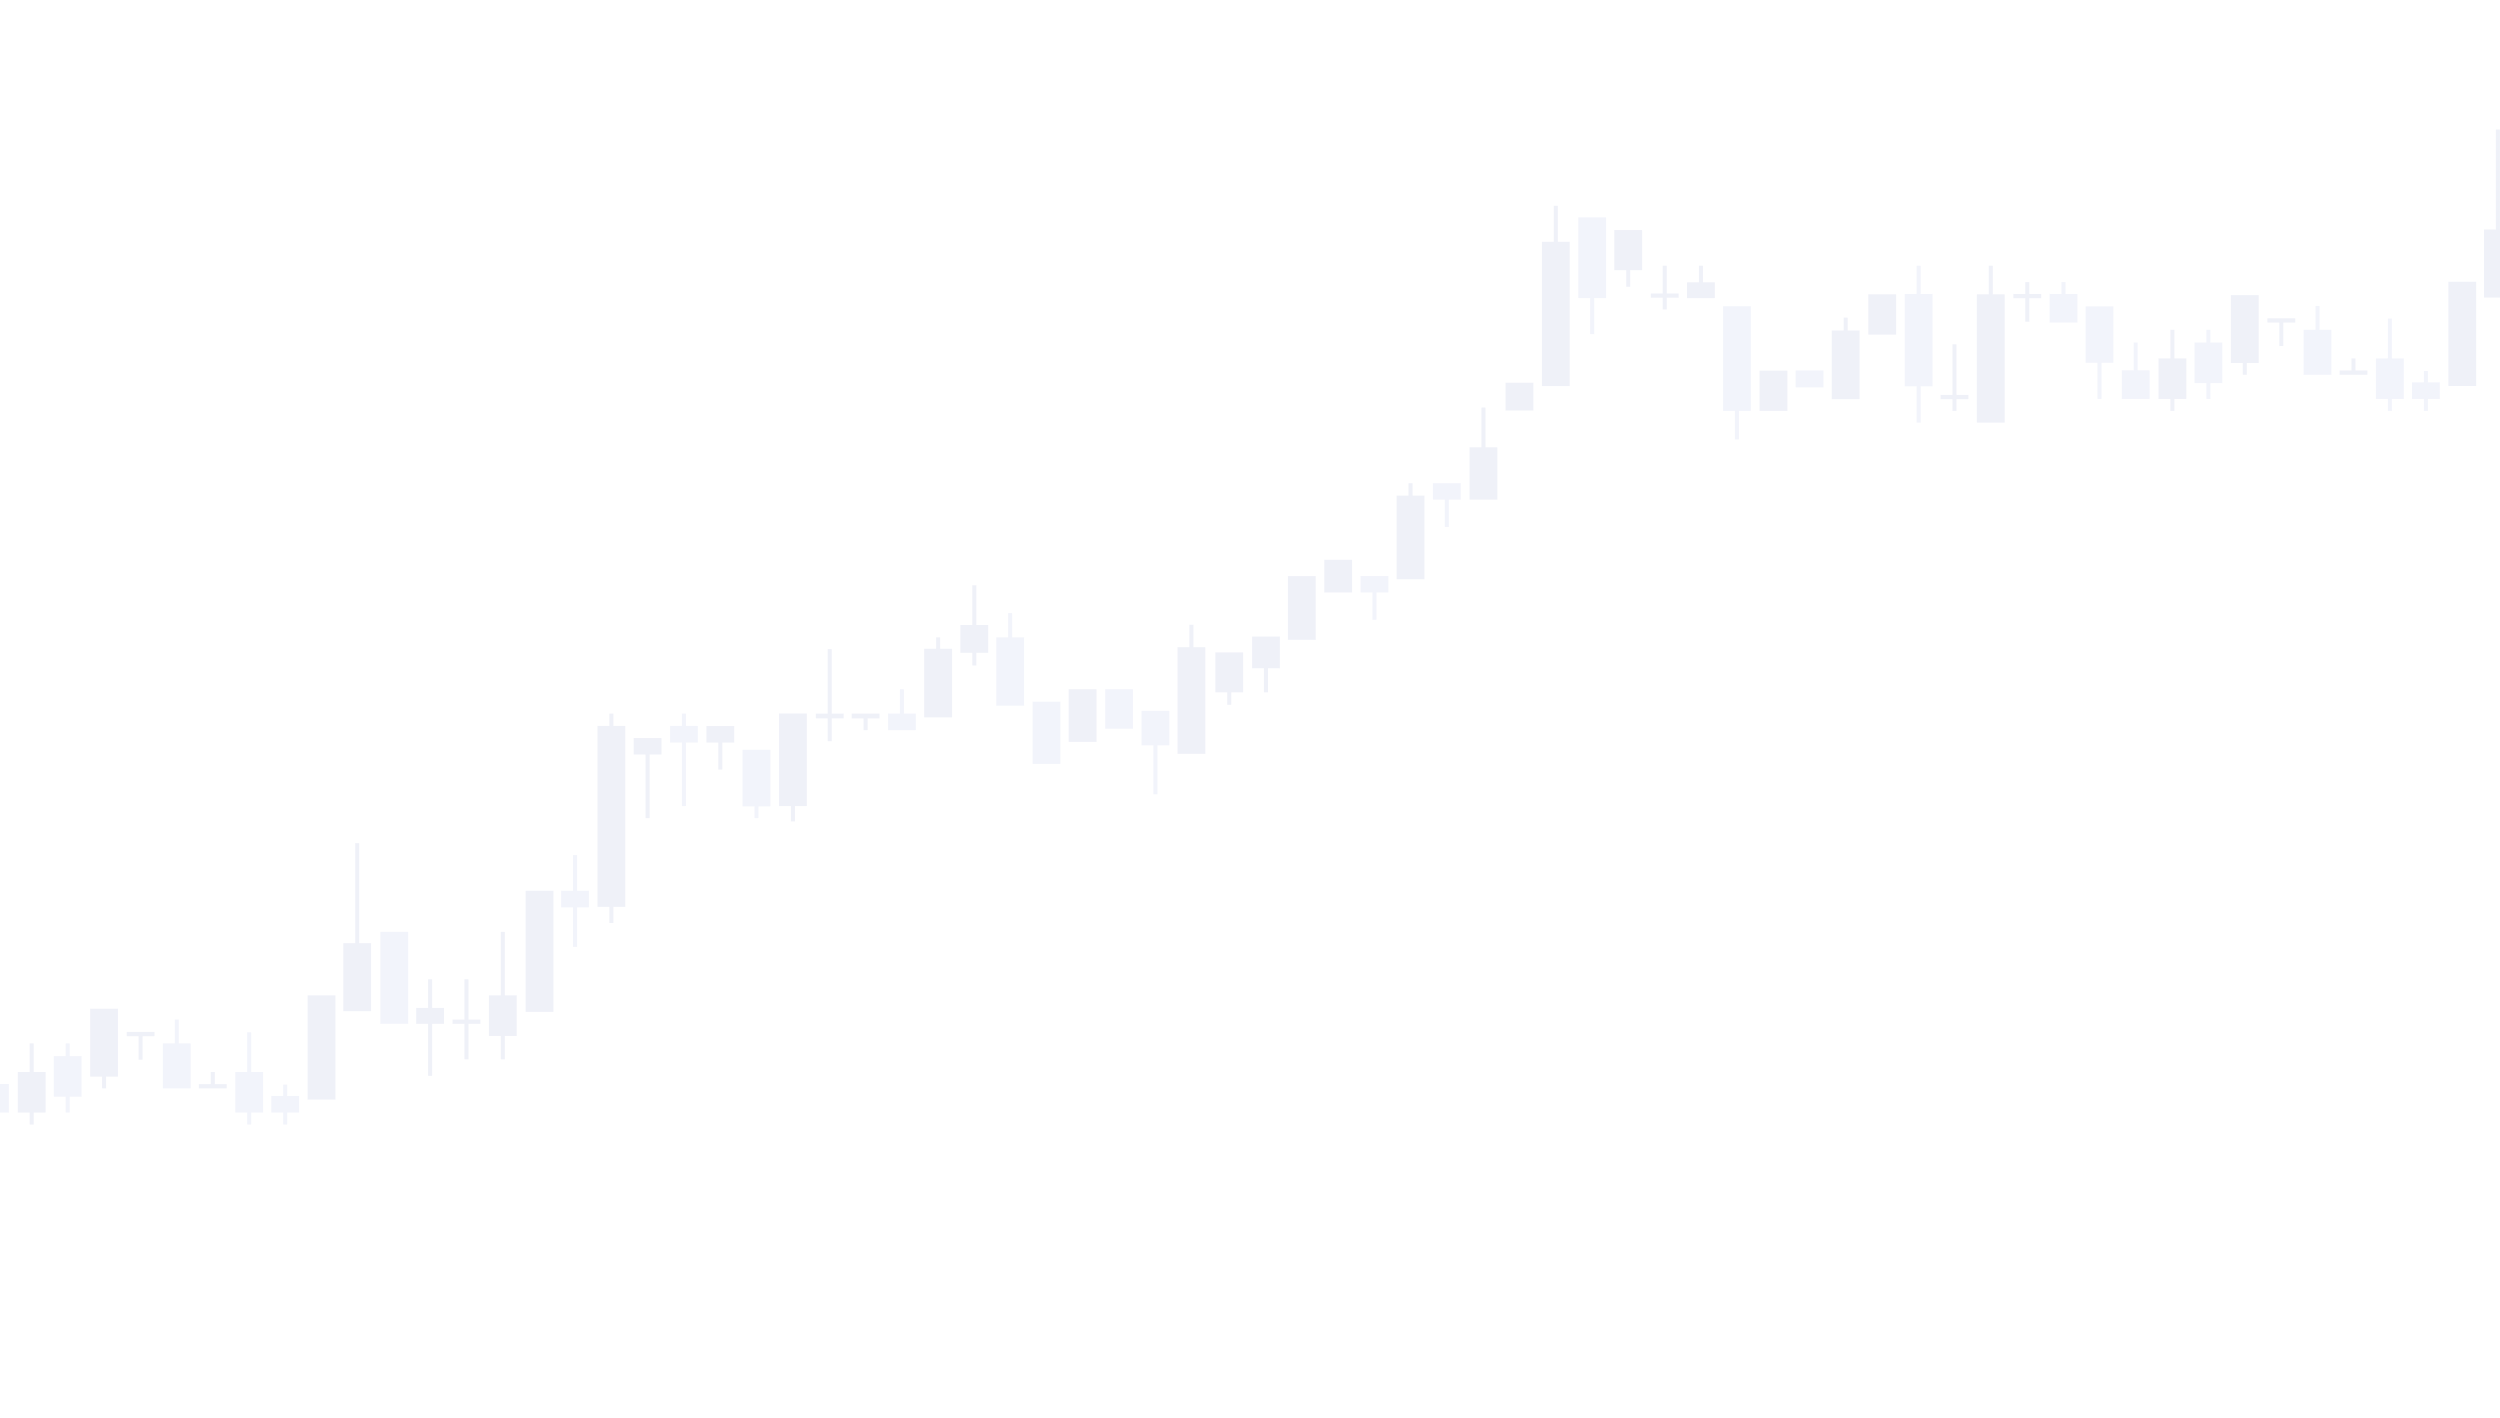 <svg width="1440" height="817" viewBox="0 0 1440 817" fill="none" xmlns="http://www.w3.org/2000/svg">
<g opacity="0.1">
<path fill-rule="evenodd" clip-rule="evenodd" d="M687.416 372.789V359.856H685.099V372.789H678.247V434.211H694.264V372.789H687.416Z" fill="#5E6EB7"/>
<path fill-rule="evenodd" clip-rule="evenodd" d="M615.566 427.35H631.583V397.014H615.566V427.35Z" fill="#5E6EB7"/>
<path fill-rule="evenodd" clip-rule="evenodd" d="M657.507 429.3H664.359V457.504H666.677V429.3H673.525V409.443H657.507V429.3Z" fill="#7E8ED6"/>
<path fill-rule="evenodd" clip-rule="evenodd" d="M636.563 419.737H652.581V397.014H636.563V419.737Z" fill="#7E8ED6"/>
<path fill-rule="evenodd" clip-rule="evenodd" d="M594.776 440.015H610.789V404.2H594.776V440.015Z" fill="#7E8ED6"/>
<path fill-rule="evenodd" clip-rule="evenodd" d="M582.994 353.136H580.68V367.127H573.828V406.473H589.846V367.127H582.994V353.136Z" fill="#7E8ED6"/>
<path fill-rule="evenodd" clip-rule="evenodd" d="M520.67 397.014H518.357V411.006H511.505V420.575H527.522V411.006H520.67V397.014Z" fill="#7E8ED6"/>
<path fill-rule="evenodd" clip-rule="evenodd" d="M562.358 337.122H560.041V359.994H553.193V376.007H560.041V383.314H562.358V376.007H569.21V359.994H562.358V337.122Z" fill="#5E6EB7"/>
<path fill-rule="evenodd" clip-rule="evenodd" d="M541.514 367.127H539.201V373.678H532.349V413.192H548.366V373.678H541.514V367.127Z" fill="#5E6EB7"/>
<path fill-rule="evenodd" clip-rule="evenodd" d="M490.561 413.8H497.409V420.575H499.727V413.8H506.579V411.042H490.561V413.8Z" fill="#5E6EB7"/>
<path fill-rule="evenodd" clip-rule="evenodd" d="M479.091 373.902H476.773V411.024H469.921V413.782H476.773V426.939H479.091V413.782H485.939V411.024H479.091V373.902Z" fill="#5E6EB7"/>
<path fill-rule="evenodd" clip-rule="evenodd" d="M448.72 464.294H455.572V473.131H457.885V464.294H464.737V410.989H448.72V464.294Z" fill="#5E6EB7"/>
<path fill-rule="evenodd" clip-rule="evenodd" d="M427.722 464.457H434.574V471.232H436.892V464.457H443.74V431.886H427.722V464.457Z" fill="#7E8ED6"/>
<path fill-rule="evenodd" clip-rule="evenodd" d="M406.878 427.703H413.73V443.26H416.048V427.703H422.896V418.21H406.878V427.703Z" fill="#5E6EB7"/>
<path fill-rule="evenodd" clip-rule="evenodd" d="M353.312 411.042H350.995V418.134H344.147V522.361H350.995V531.641H353.312V522.361H360.165V418.134H353.312V411.042Z" fill="#5E6EB7"/>
<path fill-rule="evenodd" clip-rule="evenodd" d="M364.991 434.61H371.839V471.232H374.156V434.61H381.004V425.117H364.991V434.61Z" fill="#5E6EB7"/>
<path fill-rule="evenodd" clip-rule="evenodd" d="M395.1 411.042H392.787V418.134H385.935V427.703H392.787V464.294H395.1V427.703H401.952V418.134H395.1V411.042Z" fill="#7E8ED6"/>
<path fill-rule="evenodd" clip-rule="evenodd" d="M219.089 589.739H235.106V536.773H219.089V589.739Z" fill="#7E8ED6"/>
<path fill-rule="evenodd" clip-rule="evenodd" d="M332.369 492.531H330.052V513.071H323.199V522.64H330.052V545.395H332.369V522.64H339.217V513.071H332.369V492.531Z" fill="#7E8ED6"/>
<path fill-rule="evenodd" clip-rule="evenodd" d="M302.767 582.873H318.785V513.071H302.767V582.873Z" fill="#5E6EB7"/>
<path fill-rule="evenodd" clip-rule="evenodd" d="M290.785 536.773H288.468V573.327H281.616V596.703H288.468V610.167H290.785V596.703H297.633V573.327H290.785V536.773Z" fill="#5E6EB7"/>
<path fill-rule="evenodd" clip-rule="evenodd" d="M177.197 633.376H193.215V573.327H177.197V633.376Z" fill="#5E6EB7"/>
<path fill-rule="evenodd" clip-rule="evenodd" d="M206.898 485.654H204.585V543.251H197.733V582.431H213.751V543.251H206.898V485.654Z" fill="#5E6EB7"/>
<path fill-rule="evenodd" clip-rule="evenodd" d="M269.838 564.077H267.524V587.287H260.672V589.739H267.524V610.167H269.838V589.739H276.69V587.287H269.838V564.077Z" fill="#5E6EB7"/>
<path fill-rule="evenodd" clip-rule="evenodd" d="M248.894 564.077H246.577V580.558H239.729V589.739H246.577V619.713H248.894V589.739H255.742V580.558H248.894V564.077Z" fill="#5E6EB7"/>
<path fill-rule="evenodd" clip-rule="evenodd" d="M165.419 624.742H163.102V631.272H156.253V640.838H163.102V647.735H165.419V640.838H172.271V631.272H165.419V624.742Z" fill="#7E8ED6"/>
<path fill-rule="evenodd" clip-rule="evenodd" d="M144.679 594.565H142.362V617.471H135.514V640.838H142.362V647.735H144.679V640.838H151.527V617.471H144.679V594.565Z" fill="#7E8ED6"/>
<path fill-rule="evenodd" clip-rule="evenodd" d="M40.157 601.008H37.839V608.337H30.991V631.704H37.839V640.838H40.157V631.704H47.009V608.337H40.157V601.008Z" fill="#7E8ED6"/>
<path fill-rule="evenodd" clip-rule="evenodd" d="M-1.735 608.337H-4.052V624.351H-10.9V640.838H5.117V624.351H-1.735V608.337Z" fill="#7E8ED6"/>
<path fill-rule="evenodd" clip-rule="evenodd" d="M-43.318 573.521H-45.632V580.352H-52.484V596.841H-36.466V580.352H-43.318V573.521Z" fill="#7E8ED6"/>
<path fill-rule="evenodd" clip-rule="evenodd" d="M-198.744 634.183H-182.726V624.388H-198.744V634.183Z" fill="#7E8ED6"/>
<path fill-rule="evenodd" clip-rule="evenodd" d="M-126.739 564.104H-129.057V580.352H-135.905V633.535H-129.057V654.485H-126.739V633.535H-119.887V580.352H-126.739V564.104Z" fill="#7E8ED6"/>
<path fill-rule="evenodd" clip-rule="evenodd" d="M-240.582 647.735H-233.729V664.16H-231.416V647.735H-224.564V587.435H-240.582V647.735Z" fill="#7E8ED6"/>
<path fill-rule="evenodd" clip-rule="evenodd" d="M-31.744 620.021H-24.892V640.838H-22.579V620.021H-15.726V587.517H-31.744V620.021Z" fill="#7E8ED6"/>
<path fill-rule="evenodd" clip-rule="evenodd" d="M102.992 587.275H100.678V601.008H93.826V626.896H109.844V601.008H102.992V587.275Z" fill="#7E8ED6"/>
<path fill-rule="evenodd" clip-rule="evenodd" d="M123.715 617.471H121.397V624.446H114.549V626.896H130.567V624.446H123.715V617.471Z" fill="#5E6EB7"/>
<path fill-rule="evenodd" clip-rule="evenodd" d="M72.982 596.841H79.835V610.371H82.148V596.841H89V594.391H72.982V596.841Z" fill="#5E6EB7"/>
<path fill-rule="evenodd" clip-rule="evenodd" d="M51.935 620.133H58.787V626.896H61.1V620.133H67.953V581.025H51.935V620.133Z" fill="#5E6EB7"/>
<path fill-rule="evenodd" clip-rule="evenodd" d="M19.417 601.008H17.099V617.471H10.251V640.838H17.099V647.734H19.417V640.838H26.265V617.471H19.417V601.008Z" fill="#5E6EB7"/>
<path fill-rule="evenodd" clip-rule="evenodd" d="M-156.902 603.77H-140.889V580.569H-156.902V603.77Z" fill="#5E6EB7"/>
<path fill-rule="evenodd" clip-rule="evenodd" d="M-219.534 647.735H-203.52V624.534H-219.534V647.735Z" fill="#5E6EB7"/>
<path fill-rule="evenodd" clip-rule="evenodd" d="M-85.21 564.104H-87.523V580.569H-94.375V654.485H-78.358V580.569H-85.21V564.104Z" fill="#5E6EB7"/>
<path fill-rule="evenodd" clip-rule="evenodd" d="M-168.785 593.987H-171.102V601.391H-177.954V640.959H-161.937V601.391H-168.785V593.987Z" fill="#5E6EB7"/>
<path fill-rule="evenodd" clip-rule="evenodd" d="M-252.157 564.104H-254.473V573.67H-261.324V582.759H-245.307V573.67H-252.157V564.104Z" fill="#5E6EB7"/>
<path fill-rule="evenodd" clip-rule="evenodd" d="M-64.162 573.521H-66.475V580.352H-73.328V582.804H-66.475V596.333H-64.162V582.804H-57.31V580.352H-64.162V573.521Z" fill="#5E6EB7"/>
<path fill-rule="evenodd" clip-rule="evenodd" d="M-106.104 609.377H-108.421V638.505H-115.269V640.959H-108.421V647.735H-106.104V640.959H-99.255V638.505H-106.104V609.377Z" fill="#5E6EB7"/>
<path fill-rule="evenodd" clip-rule="evenodd" d="M-273 564.104H-275.316V580.083H-282.167V582.534H-275.316V589.312H-273V582.534H-266.15V580.083H-273V564.104Z" fill="#5E6EB7"/>
<path fill-rule="evenodd" clip-rule="evenodd" d="M-303.215 566.65H-296.364V576.216H-294.049V566.65H-287.198V543.544H-303.215V566.65Z" fill="#5E6EB7"/>
<path fill-rule="evenodd" clip-rule="evenodd" d="M-335.734 529.587H-338.05V550.314H-344.901V633.401H-328.884V550.314H-335.734V529.587Z" fill="#5E6EB7"/>
<path fill-rule="evenodd" clip-rule="evenodd" d="M-323.955 582.73H-317.105V603.496H-314.789V582.73H-307.938V536.266H-323.955V582.73Z" fill="#7E8ED6"/>
<path fill-rule="evenodd" clip-rule="evenodd" d="M-365.846 647.502H-349.829V631.488H-365.846V647.502Z" fill="#5E6EB7"/>
<path fill-rule="evenodd" clip-rule="evenodd" d="M-377.42 645.784H-379.736V668.681H-386.586V698.832H-370.57V668.681H-377.42V645.784Z" fill="#5E6EB7"/>
<path fill-rule="evenodd" clip-rule="evenodd" d="M-419.414 689.361H-421.73V696.499H-428.58V744.681H-412.563V696.499H-419.414V689.361Z" fill="#5E6EB7"/>
<path fill-rule="evenodd" clip-rule="evenodd" d="M-407.687 698.832H-400.836V714.559H-398.521V698.832H-391.67V689.361H-407.687V698.832Z" fill="#7E8ED6"/>
<path fill-rule="evenodd" clip-rule="evenodd" d="M-449.373 752.314H-442.522V768.04H-440.206V752.314H-433.356V742.843H-449.373V752.314Z" fill="#7E8ED6"/>
<path fill-rule="evenodd" clip-rule="evenodd" d="M-470.266 752.313H-454.249V733.476H-470.266V752.313Z" fill="#5E6EB7"/>
<path fill-rule="evenodd" clip-rule="evenodd" d="M-491.212 779.57H-475.194V742.893H-491.212V779.57Z" fill="#5E6EB7"/>
<path fill-rule="evenodd" clip-rule="evenodd" d="M-511.849 795.958H-504.999V809.817H-502.683V795.958H-495.832V777.694H-511.849V795.958Z" fill="#5E6EB7"/>
<path fill-rule="evenodd" clip-rule="evenodd" d="M-533 809.817H-526.149V817H-523.834V809.817H-516.983V786.824H-533V809.817Z" fill="#5E6EB7"/>
<path fill-rule="evenodd" clip-rule="evenodd" d="M1586.36 0H1584.04V7.092H1577.19V111.319H1584.04V120.599H1586.36V111.319H1593.21V7.092H1586.36V0Z" fill="#5E6EB7"/>
<path fill-rule="evenodd" clip-rule="evenodd" d="M1628.15 0H1625.83V7.092H1618.98V16.661H1625.83V53.252H1628.15V16.661H1635V7.092H1628.15V0Z" fill="#7E8ED6"/>
<path fill-rule="evenodd" clip-rule="evenodd" d="M1452.14 178.697H1468.15V125.731H1452.14V178.697Z" fill="#7E8ED6"/>
<path fill-rule="evenodd" clip-rule="evenodd" d="M1565.42 81.489H1563.1V102.029H1556.25V111.599H1563.1V134.353H1565.42V111.599H1572.26V102.029H1565.42V81.489Z" fill="#7E8ED6"/>
<path fill-rule="evenodd" clip-rule="evenodd" d="M1535.82 171.831H1551.83V102.029H1535.82V171.831Z" fill="#5E6EB7"/>
<path fill-rule="evenodd" clip-rule="evenodd" d="M1523.83 125.731H1521.52V162.286H1514.66V185.662H1521.52V199.125H1523.83V185.662H1530.68V162.286H1523.83V125.731Z" fill="#5E6EB7"/>
<path fill-rule="evenodd" clip-rule="evenodd" d="M1410.25 222.335H1426.26V162.285H1410.25V222.335Z" fill="#5E6EB7"/>
<path fill-rule="evenodd" clip-rule="evenodd" d="M1439.95 74.612H1437.63V132.21H1430.78V171.389H1446.8V132.21H1439.95V74.612Z" fill="#5E6EB7"/>
<path fill-rule="evenodd" clip-rule="evenodd" d="M1502.89 153.035H1500.57V176.246H1493.72V178.697H1500.57V199.125H1502.89V178.697H1509.74V176.246H1502.89V153.035Z" fill="#5E6EB7"/>
<path fill-rule="evenodd" clip-rule="evenodd" d="M1481.94 153.035H1479.62V169.517H1472.78V178.697H1479.62V208.671H1481.94V178.697H1488.79V169.517H1481.94V153.035Z" fill="#5E6EB7"/>
<path fill-rule="evenodd" clip-rule="evenodd" d="M1398.47 213.7H1396.15V220.23H1389.3V229.797H1396.15V236.693H1398.47V229.797H1405.32V220.23H1398.47V213.7Z" fill="#7E8ED6"/>
<path fill-rule="evenodd" clip-rule="evenodd" d="M1377.73 183.524H1375.41V206.429H1368.56V229.797H1375.41V236.693H1377.73V229.797H1384.58V206.429H1377.73V183.524Z" fill="#7E8ED6"/>
<path fill-rule="evenodd" clip-rule="evenodd" d="M1273.2 189.966H1270.89V197.295H1264.04V220.662H1270.89V229.796H1273.2V220.662H1280.06V197.295H1273.2V189.966Z" fill="#7E8ED6"/>
<path fill-rule="evenodd" clip-rule="evenodd" d="M1231.31 197.295H1229V213.309H1222.15V229.797H1238.17V213.309H1231.31V197.295Z" fill="#7E8ED6"/>
<path fill-rule="evenodd" clip-rule="evenodd" d="M1189.73 162.479H1187.42V169.311H1180.56V185.799H1196.58V169.311H1189.73V162.479Z" fill="#7E8ED6"/>
<path fill-rule="evenodd" clip-rule="evenodd" d="M1034.3 223.142H1050.32V213.346H1034.3V223.142Z" fill="#7E8ED6"/>
<path fill-rule="evenodd" clip-rule="evenodd" d="M1106.31 153.062H1103.99V169.311H1097.14V222.493H1103.99V243.443H1106.31V222.493H1113.16V169.311H1106.31V153.062Z" fill="#7E8ED6"/>
<path fill-rule="evenodd" clip-rule="evenodd" d="M992.466 236.693H999.319V253.118H1001.63V236.693H1008.48V176.393H992.466V236.693Z" fill="#7E8ED6"/>
<path fill-rule="evenodd" clip-rule="evenodd" d="M1201.3 208.979H1208.16V229.797H1210.47V208.979H1217.32V176.475H1201.3V208.979Z" fill="#7E8ED6"/>
<path fill-rule="evenodd" clip-rule="evenodd" d="M1336.04 176.234H1333.73V189.966H1326.87V215.854H1342.89V189.966H1336.04V176.234Z" fill="#7E8ED6"/>
<path fill-rule="evenodd" clip-rule="evenodd" d="M1356.76 206.429H1354.45V213.405H1347.6V215.854H1363.61V213.405H1356.76V206.429Z" fill="#5E6EB7"/>
<path fill-rule="evenodd" clip-rule="evenodd" d="M1306.03 185.799H1312.88V199.329H1315.2V185.799H1322.05V183.349H1306.03V185.799Z" fill="#5E6EB7"/>
<path fill-rule="evenodd" clip-rule="evenodd" d="M1284.98 209.091H1291.83V215.854H1294.15V209.091H1301V169.983H1284.98V209.091Z" fill="#5E6EB7"/>
<path fill-rule="evenodd" clip-rule="evenodd" d="M1252.46 189.966H1250.15V206.429H1243.3V229.796H1250.15V236.692H1252.46V229.796H1259.31V206.429H1252.46V189.966Z" fill="#5E6EB7"/>
<path fill-rule="evenodd" clip-rule="evenodd" d="M1076.15 192.728H1092.16V169.527H1076.15V192.728Z" fill="#5E6EB7"/>
<path fill-rule="evenodd" clip-rule="evenodd" d="M1013.51 236.693H1029.53V213.492H1013.51V236.693Z" fill="#5E6EB7"/>
<path fill-rule="evenodd" clip-rule="evenodd" d="M1147.84 153.062H1145.52V169.527H1138.67V243.443H1154.69V169.527H1147.84V153.062Z" fill="#5E6EB7"/>
<path fill-rule="evenodd" clip-rule="evenodd" d="M1064.26 182.945H1061.95V190.349H1055.09V229.917H1071.11V190.349H1064.26V182.945Z" fill="#5E6EB7"/>
<path fill-rule="evenodd" clip-rule="evenodd" d="M980.891 153.062H978.575V162.628H971.724V171.717H987.741V162.628H980.891V153.062Z" fill="#5E6EB7"/>
<path fill-rule="evenodd" clip-rule="evenodd" d="M1168.89 162.479H1166.57V169.311H1159.72V171.762H1166.57V185.291H1168.89V171.762H1175.74V169.311H1168.89V162.479Z" fill="#5E6EB7"/>
<path fill-rule="evenodd" clip-rule="evenodd" d="M1126.94 198.335H1124.63V227.463H1117.78V229.917H1124.63V236.693H1126.94V229.917H1133.79V227.463H1126.94V198.335Z" fill="#5E6EB7"/>
<path fill-rule="evenodd" clip-rule="evenodd" d="M960.048 153.062H957.732V169.041H950.881V171.492H957.732V178.27H960.048V171.492H966.898V169.041H960.048V153.062Z" fill="#5E6EB7"/>
<path fill-rule="evenodd" clip-rule="evenodd" d="M929.833 155.608H936.683V165.175H938.999V155.608H945.85V132.502H929.833V155.608Z" fill="#5E6EB7"/>
<path fill-rule="evenodd" clip-rule="evenodd" d="M897.314 118.546H894.998V139.272H888.147V222.36H904.164V139.272H897.314V118.546Z" fill="#5E6EB7"/>
<path fill-rule="evenodd" clip-rule="evenodd" d="M909.093 171.689H915.943V192.454H918.259V171.689H925.11V125.224H909.093V171.689Z" fill="#7E8ED6"/>
<path fill-rule="evenodd" clip-rule="evenodd" d="M867.202 236.46H883.219V220.446H867.202V236.46Z" fill="#5E6EB7"/>
<path fill-rule="evenodd" clip-rule="evenodd" d="M855.628 234.742H853.312V257.639H846.462V287.791H862.479V257.639H855.628V234.742Z" fill="#5E6EB7"/>
<path fill-rule="evenodd" clip-rule="evenodd" d="M813.634 278.32H811.318V285.457H804.468V333.639H820.485V285.457H813.634V278.32Z" fill="#5E6EB7"/>
<path fill-rule="evenodd" clip-rule="evenodd" d="M825.361 287.791H832.212V303.517H834.527V287.791H841.378V278.32H825.361V287.791Z" fill="#7E8ED6"/>
<path fill-rule="evenodd" clip-rule="evenodd" d="M783.675 341.272H790.526V356.998H792.841V341.272H799.692V331.801H783.675V341.272Z" fill="#7E8ED6"/>
<path fill-rule="evenodd" clip-rule="evenodd" d="M762.782 341.272H778.799V322.434H762.782V341.272Z" fill="#5E6EB7"/>
<path fill-rule="evenodd" clip-rule="evenodd" d="M741.836 368.528H757.853V331.851H741.836V368.528Z" fill="#5E6EB7"/>
<path fill-rule="evenodd" clip-rule="evenodd" d="M721.199 384.916H728.049V398.775H730.365V384.916H737.216V366.652H721.199V384.916Z" fill="#5E6EB7"/>
<path fill-rule="evenodd" clip-rule="evenodd" d="M700.048 398.775H706.898V405.958H709.214V398.775H716.065V375.782H700.048V398.775Z" fill="#5E6EB7"/>
</g>
</svg>
